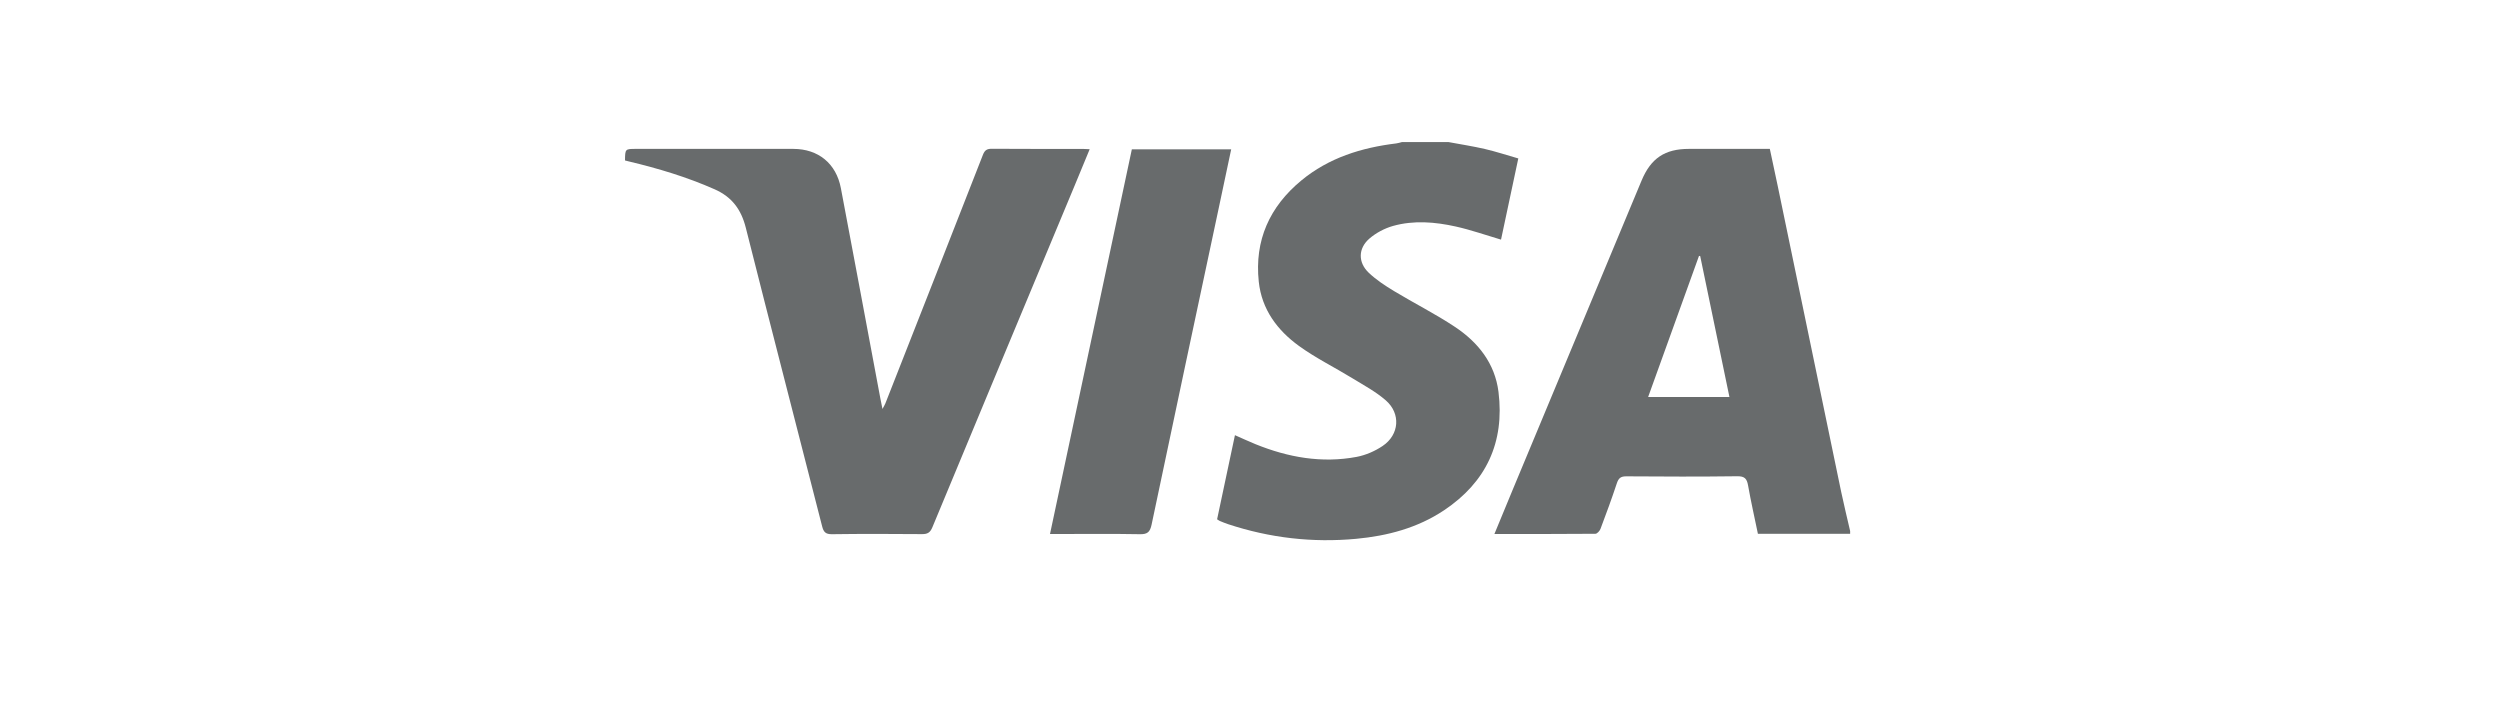 <svg width="88" height="25" viewBox="0 0 88 25" fill="none" xmlns="http://www.w3.org/2000/svg">
<path d="M65.125 18.789C64.048 18.789 62.971 18.789 61.878 18.789C61.76 18.215 61.632 17.654 61.532 17.087C61.49 16.852 61.415 16.761 61.154 16.764C59.852 16.781 58.55 16.777 57.248 16.767C57.051 16.765 56.973 16.831 56.913 17.011C56.734 17.551 56.538 18.085 56.337 18.617C56.31 18.689 56.219 18.789 56.158 18.789C54.984 18.799 53.811 18.797 52.603 18.797C52.823 18.264 53.032 17.755 53.243 17.248C54.756 13.617 56.27 9.987 57.783 6.357C58.111 5.571 58.602 5.241 59.448 5.241C60.39 5.241 61.332 5.241 62.298 5.241C62.392 5.684 62.487 6.12 62.578 6.557C63.322 10.145 64.065 13.733 64.811 17.32C64.907 17.779 65.02 18.235 65.125 18.693C65.125 18.725 65.125 18.757 65.125 18.789ZM60.876 13.975C60.53 12.307 60.188 10.661 59.847 9.015C59.833 9.012 59.819 9.01 59.805 9.007C59.211 10.657 58.616 12.307 58.014 13.975C58.986 13.975 59.916 13.975 60.876 13.975Z" fill="#686B6C"/>
<path d="M50.982 5C51.41 5.08 51.842 5.146 52.266 5.244C52.653 5.334 53.032 5.459 53.444 5.577C53.236 6.552 53.034 7.504 52.836 8.435C52.293 8.275 51.774 8.091 51.241 7.973C50.512 7.811 49.764 7.749 49.035 7.953C48.738 8.037 48.438 8.196 48.204 8.397C47.804 8.743 47.798 9.239 48.181 9.602C48.445 9.852 48.757 10.057 49.07 10.246C49.78 10.675 50.526 11.049 51.216 11.508C52.029 12.048 52.622 12.791 52.747 13.796C52.967 15.572 52.314 16.972 50.83 17.962C49.896 18.585 48.84 18.863 47.74 18.966C46.203 19.11 44.697 18.936 43.229 18.451C43.131 18.419 43.035 18.378 42.939 18.339C42.91 18.327 42.886 18.306 42.842 18.279C43.049 17.302 43.257 16.324 43.47 15.318C43.721 15.428 43.955 15.538 44.196 15.636C45.342 16.1 46.527 16.313 47.755 16.082C48.074 16.021 48.4 15.88 48.67 15.697C49.258 15.301 49.314 14.557 48.779 14.092C48.428 13.786 48.005 13.56 47.605 13.315C46.979 12.931 46.314 12.605 45.722 12.176C44.963 11.626 44.413 10.893 44.309 9.918C44.153 8.459 44.692 7.274 45.805 6.354C46.774 5.553 47.925 5.197 49.15 5.048C49.218 5.04 49.285 5.016 49.352 5C49.895 5 50.438 5 50.982 5Z" fill="#686B6C"/>
<path d="M38.357 5.252C38.175 5.694 38.002 6.114 37.827 6.534C36.156 10.543 34.483 14.55 32.819 18.562C32.74 18.753 32.643 18.803 32.45 18.801C31.396 18.793 30.341 18.789 29.287 18.804C29.063 18.807 28.99 18.728 28.939 18.526C28.045 15.023 27.136 11.523 26.252 8.016C26.09 7.373 25.765 6.934 25.157 6.664C24.181 6.232 23.168 5.928 22.134 5.682C22.088 5.671 22.043 5.659 22 5.648C22.005 5.241 22.005 5.241 22.39 5.241C24.235 5.241 26.081 5.241 27.926 5.241C28.802 5.242 29.434 5.753 29.599 6.624C30.068 9.091 30.526 11.56 30.989 14.028C31.009 14.136 31.032 14.243 31.063 14.395C31.111 14.304 31.144 14.254 31.166 14.198C32.312 11.283 33.459 8.367 34.599 5.449C34.661 5.29 34.738 5.236 34.909 5.237C35.98 5.245 37.05 5.241 38.121 5.242C38.19 5.242 38.259 5.248 38.357 5.252Z" fill="#686B6C"/>
<path d="M36.96 18.797C37.924 14.266 38.881 9.766 39.841 5.256C41.008 5.256 42.162 5.256 43.338 5.256C43.192 5.943 43.05 6.617 42.907 7.29C42.114 11.016 41.319 14.741 40.536 18.468C40.481 18.727 40.39 18.81 40.123 18.804C39.164 18.786 38.206 18.797 37.247 18.797C37.161 18.797 37.075 18.797 36.96 18.797Z" fill="#686B6C"/>
</svg>
